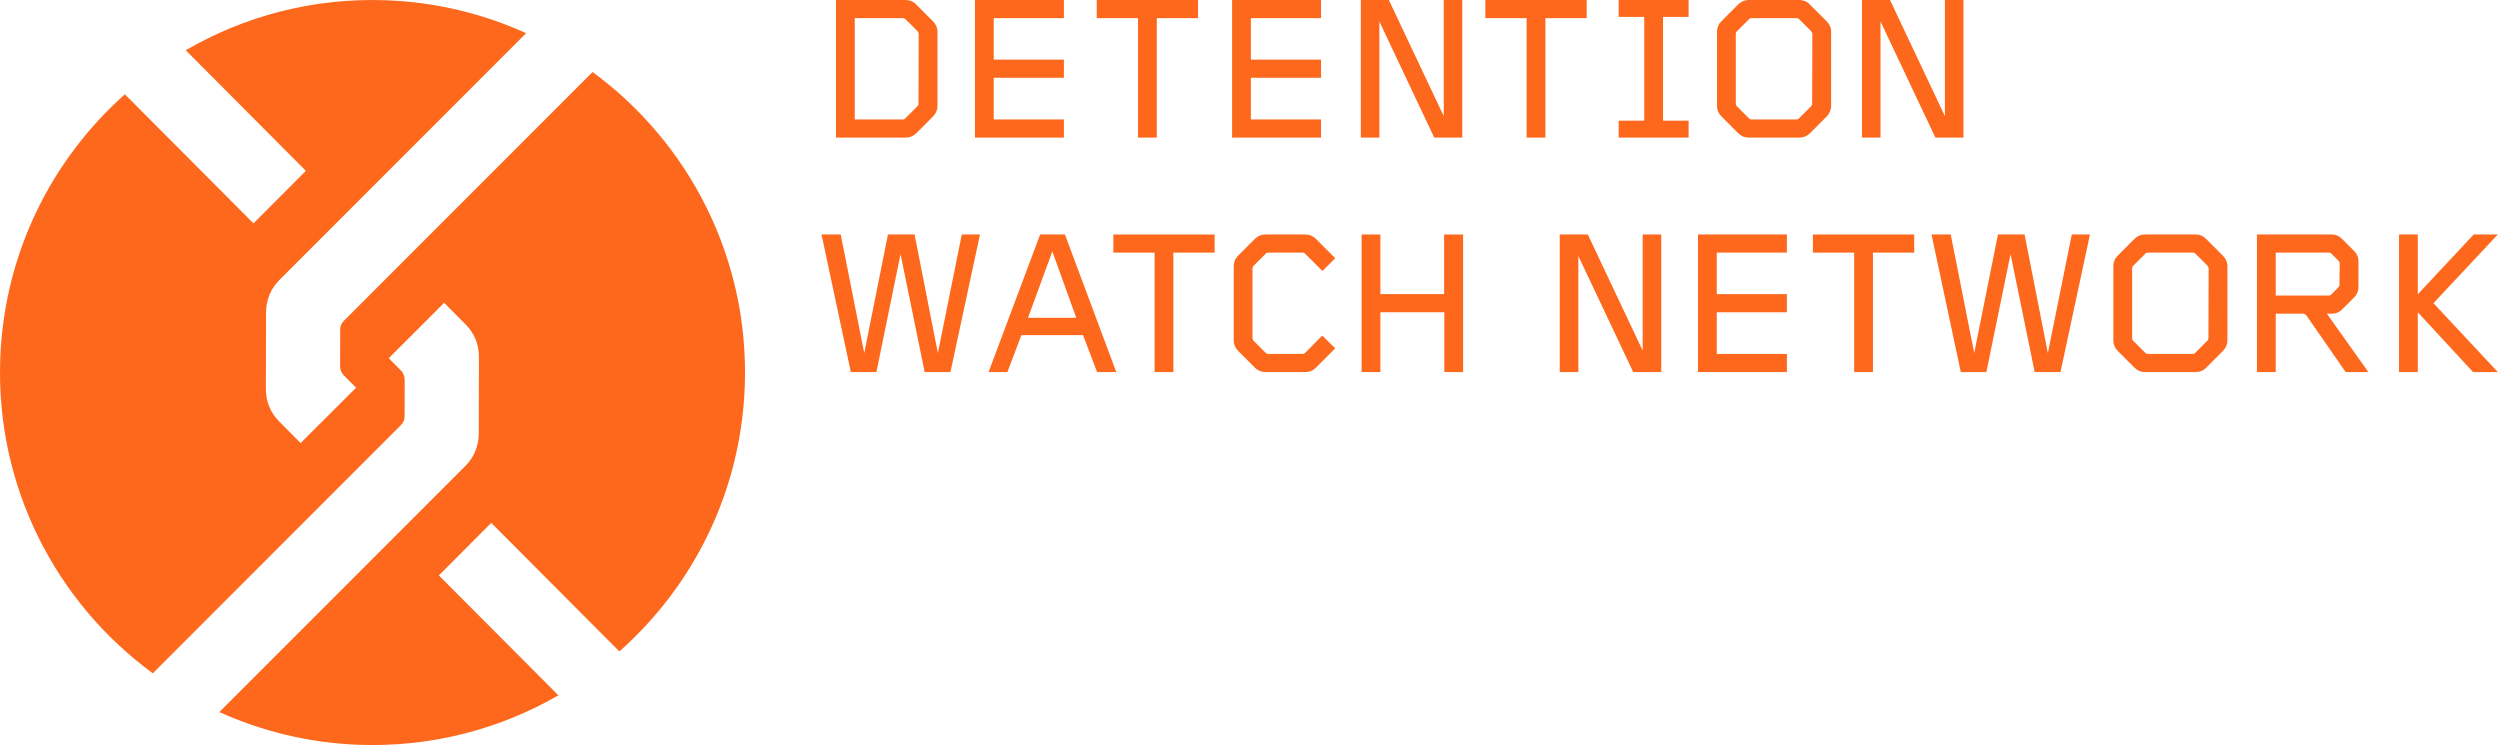 <svg clip-rule="evenodd" fill-rule="evenodd" stroke-linejoin="round" stroke-miterlimit="2" viewBox="0 0 755 226" xmlns="http://www.w3.org/2000/svg"><g fill="#fd681c" fill-rule="nonzero"><path d="m277.448 10.28c0-.312-.188-.62-.375-.87l-3.546-3.55c-.258-.255-.563-.375-.875-.375h-14.517v30.591h14.45c.379 0 .684-.125.871-.375l3.554-3.55c.25-.246.371-.558.371-.875zm4.354 24.859-5.104 5.116c-.875.867-1.992 1.3-3.117 1.3h-21.117v-41.554h21.063c1.179 0 2.296.438 3.108 1.309l5.109 5.108c.87.871 1.375 1.933 1.375 3.117v22.491c0 1.184-.505 2.242-1.317 3.113"/><path d="m294.436 41.555v-41.555h26.858v5.484h-21.191v12.525h21.191v5.479h-21.191v12.587h21.191v5.48z"/><path d="m349.352 5.483v36.071h-5.667v-36.071h-12.471v-5.479h30.592v5.479z"/><path d="m372.097 41.555v-41.555h26.858v5.484h-21.191v12.525h21.191v5.479h-21.191v12.587h21.191v5.48z"/><path d="m433.14 41.555-16.571-35.071v35.071h-5.6v-41.555h8.463l16.579 35.071v-35.071h5.604v41.555z"/><path d="m466.71 5.483v36.071h-5.667v-36.071h-12.462v-5.479h30.6v5.479z"/><path d="m488.837 41.555v-5.109h7.725v-31.337h-7.725v-5.109h21.125v5.109h-7.729v31.337h7.729v5.109z"/><path d="m547.333 10.28c0-.312-.191-.62-.383-.87l-3.542-3.55c-.254-.255-.562-.375-.871-.375h-13.525c-.375 0-.629.12-.87.375l-3.555 3.55c-.245.25-.379.558-.379.87v20.996c0 .317.134.629.379.875l3.555 3.55c.241.25.495.375.87.375h13.455c.379 0 .687-.125.875-.375l3.554-3.55c.246-.246.371-.558.371-.875zm4.363 24.859-5.113 5.116c-.875.867-1.991 1.3-3.116 1.3h-15.388c-1.192 0-2.242-.433-3.117-1.3l-5.104-5.116c-.883-.871-1.312-1.929-1.312-3.113v-22.491c0-1.184.429-2.246 1.312-3.117l5.104-5.108c.875-.871 1.925-1.309 3.117-1.309h15.329c1.184 0 2.3.438 3.109 1.309l5.108 5.108c.871.871 1.375 1.933 1.375 3.117v22.491c0 1.184-.504 2.242-1.304 3.113"/><path d="m584.487 41.555-16.57-35.071v35.071h-5.605v-41.555h8.467l16.579 35.071v-35.071h5.604v41.555z"/><path d="m287.034 112.367h-7.787l-7.283-35.637-7.284 35.637h-7.729l-8.85-41.554h5.796l7.104 35.821 7.167-35.821h8.033l7.042 35.821 7.221-35.821h5.491z"/><path d="m317.804 75.924-7.35 20.062h14.575zm13.521 36.446-4.241-11.15h-18.625l-4.234 11.15h-5.675l15.575-41.555h7.479l15.513 41.555z"/><path d="m354.356 76.292v36.075h-5.667v-36.075h-12.462v-5.475h30.592v5.475z"/><path d="m397.382 111.062c-.867.87-1.929 1.304-3.113 1.304h-12.145c-1.184 0-2.238-.434-3.121-1.304l-5.104-5.113c-.871-.871-1.313-1.929-1.313-3.112v-22.496c0-1.184.442-2.238 1.313-3.113l5.104-5.108c.883-.871 1.937-1.304 3.121-1.304h12.145c1.184 0 2.246.433 3.113 1.304l5.854 5.854-3.858 3.863-5.171-5.167c-.254-.258-.5-.379-.867-.379h-10.287c-.371 0-.625.121-.867.379l-3.55 3.55c-.254.246-.383.562-.383.875v20.996c0 .312.129.625.383.871l3.55 3.55c.242.254.496.375.867.375h10.287c.367 0 .613-.121.867-.375l5.117-5.171 3.912 3.862z"/><path d="m436.192 112.367v-18.066h-19.316v18.066h-5.667v-41.554h5.667v18.009h19.25v-18.009h5.733v41.554z"/><path d="m493.227 112.367-16.57-35.07v35.07h-5.613v-41.554h8.471l16.575 35.071v-35.071h5.608v41.554z"/><path d="m512.795 112.367v-41.554h26.85v5.479h-21.183v12.53h21.183v5.479h-21.183v12.587h21.183v5.479z"/><path d="m565.627 76.292v36.075h-5.666v-36.075h-12.463v-5.475h30.592v5.475z"/><path d="m622.264 112.367h-7.787l-7.292-35.637-7.3 35.637h-7.721l-8.846-41.554h5.8l7.096 35.821 7.171-35.821h8.029l7.042 35.821 7.229-35.821h5.483z"/><path d="m667.007 81.093c0-.312-.179-.629-.375-.875l-3.546-3.55c-.25-.254-.562-.375-.879-.375h-13.513c-.379 0-.625.121-.87.375l-3.559 3.55c-.246.246-.366.563-.366.875v20.996c0 .313.12.625.366.871l3.559 3.55c.245.254.491.375.87.375h13.455c.375 0 .687-.121.87-.375l3.55-3.55c.259-.246.38-.558.38-.871zm4.362 24.854-5.108 5.113c-.875.875-1.987 1.308-3.121 1.308h-15.383c-1.183 0-2.246-.433-3.113-1.308l-5.112-5.113c-.871-.866-1.304-1.929-1.304-3.112v-22.492c0-1.183.433-2.241 1.304-3.112l5.112-5.109c.867-.875 1.93-1.308 3.113-1.308h15.329c1.188 0 2.3.433 3.117 1.308l5.108 5.109c.871.871 1.363 1.929 1.363 3.112v22.492c0 1.183-.492 2.246-1.305 3.112"/><path d="m706.582 79.598c0-.371-.183-.688-.375-.871l-2.054-2.058c-.25-.254-.5-.375-.867-.375h-16.017v12.962h15.95c.375 0 .684-.129.871-.375l2.054-2.058c.255-.242.375-.5.375-.871zm1.808 32.771-11.833-17.071c-.308-.375-.692-.563-1.058-.563h-8.23v17.634h-5.67v-41.554h22.616c1.179 0 2.184.433 2.984 1.245l3.683 3.675c.867.867 1.371 1.875 1.371 3.113v7.854c0 1.242-.504 2.3-1.309 3.113l-3.675 3.675c-.816.812-1.875 1.245-2.991 1.245h-1.563l12.534 17.634z"/><path d="m746.865 112.367-16.691-18.066v18.066h-5.667v-41.554h5.667v18.067l16.879-18.067h7.291l-19.441 20.746 19.441 20.808z"/><path d="m92.373 51.591-15.821 15.866-38.841-38.979c-22.096 19.679-36.459 47.954-37.634 79.85-1.425 38.775 16.95 73.7 46.071 95.013l74.917-74.95c.842-.834 1.121-1.671 1.125-2.788l.025-10.896c.004-1.112-.413-2.091-1.108-2.795l-3.709-3.742 16.738-16.717 6.491 6.542c2.642 2.658 4.025 6.017 4.017 9.933l-.062 22.896c-.013 3.913-1.413 7.258-4.063 9.908l-74.279 74.305c12.904 5.825 27.108 9.325 42.129 9.887 21.913.813 42.575-4.737 60.263-14.933l-36.092-36.213 15.817-15.871 38.687 38.821c22.238-19.691 36.7-48.062 37.875-80.083 1.421-38.717-16.896-73.575-45.958-94.9l-75.096 75.121c-.838.833-1.117 1.671-1.125 2.791l-.029 10.896c0 1.117.416 2.092 1.104 2.784l3.721 3.75-16.75 16.716-6.484-6.55c-2.637-2.658-4.02-6.008-4.012-9.921l.062-22.9c.009-3.912 1.4-7.258 4.063-9.912l74.479-74.5c-12.942-5.867-27.2-9.383-42.267-9.942-22.029-.816-42.795 4.792-60.537 15.092l36.283 36.421z"/></g></svg>